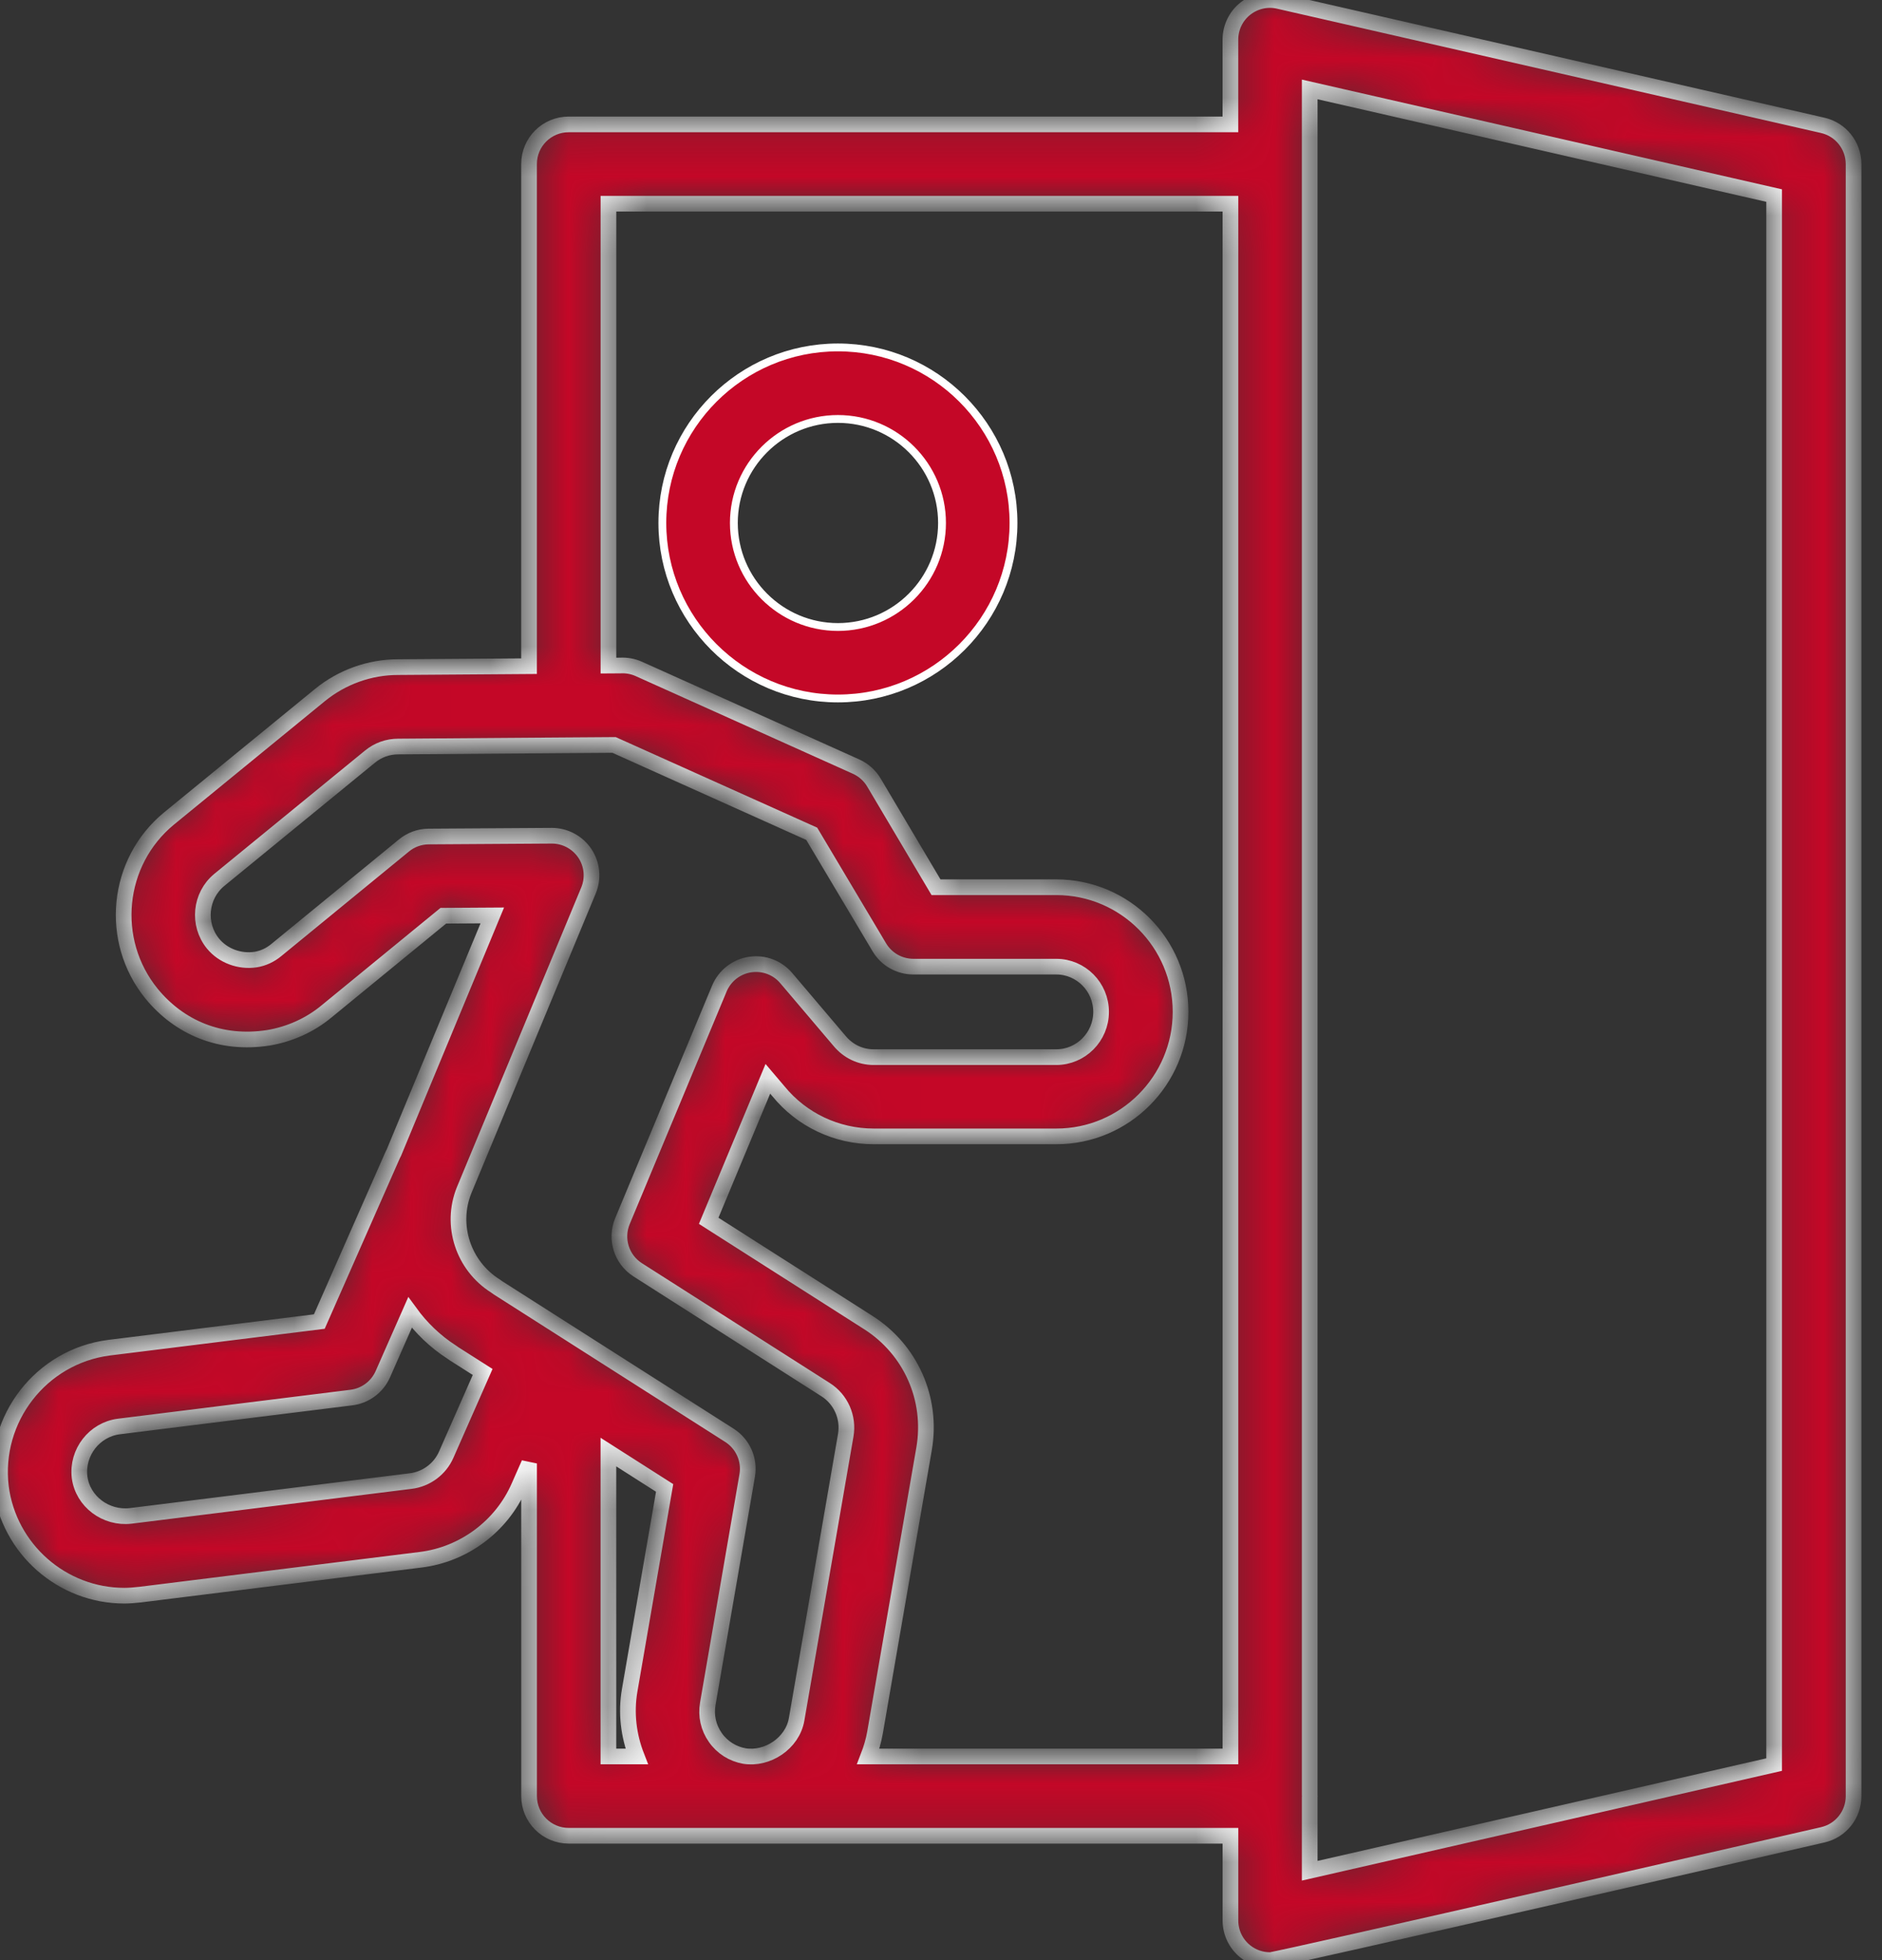 <svg xmlns="http://www.w3.org/2000/svg" fill="none" viewBox="0 0 48 50" height="50" width="48">
<rect x="0" y="0" width="48" height="50" fill="#333333" stroke="none"/>
<mask fill="white" id="path-1-inside-1_114_1456">
<path d="M46.487 3.197L32.617 0.027C32.318 -0.045 32.002 0.03 31.761 0.221C31.52 0.413 31.381 0.705 31.381 1.012V3.173H14.505C13.946 3.173 13.493 3.625 13.493 4.185V16.993L10.153 17.017C9.431 17.017 8.722 17.27 8.157 17.732L4.308 20.881C2.963 21.99 2.764 23.992 3.866 25.348C4.575 26.213 5.624 26.661 6.838 26.474C7.395 26.382 7.915 26.145 8.336 25.793L11.307 23.359L12.556 23.351L10.046 29.402C10.036 29.421 10.025 29.44 10.017 29.459L8.144 33.711L2.779 34.378C1.051 34.6 -0.186 36.19 0.023 37.932C0.228 39.513 1.582 40.704 3.172 40.704C3.299 40.704 3.425 40.692 3.571 40.677L10.722 39.788C11.829 39.653 12.793 38.934 13.236 37.916L13.494 37.331V45.816C13.494 46.375 13.947 46.828 14.506 46.828H31.382V48.988C31.382 49.297 31.522 49.587 31.762 49.779C31.943 49.924 32.166 50 32.394 50C32.57 50 46.317 46.844 46.489 46.804C46.949 46.699 47.275 46.29 47.275 45.818V4.183C47.273 3.711 46.947 3.301 46.487 3.197ZM14.915 21.765C14.726 21.486 14.412 21.318 14.075 21.318C14.073 21.318 14.07 21.318 14.069 21.318L10.936 21.338C10.704 21.339 10.48 21.42 10.301 21.568L7.046 24.235C6.892 24.363 6.711 24.446 6.521 24.477C6.109 24.539 5.688 24.381 5.433 24.07C5.032 23.578 5.105 22.848 5.592 22.446L9.436 19.301C9.643 19.132 9.89 19.043 10.159 19.043L14.497 19.011C14.499 19.011 14.501 19.012 14.503 19.012C14.505 19.012 14.507 19.011 14.51 19.011L15.662 19.003L20.703 21.269L22.428 24.166C22.611 24.472 22.94 24.658 23.296 24.658H26.939C27.57 24.658 28.083 25.176 28.083 25.812C28.083 26.448 27.57 26.966 26.939 26.966H22.284C21.946 26.966 21.631 26.819 21.406 26.544L20.054 24.951C19.826 24.681 19.477 24.551 19.126 24.605C18.778 24.659 18.484 24.89 18.347 25.216L15.875 31.15C15.686 31.604 15.851 32.128 16.265 32.392L21.055 35.447C21.448 35.696 21.649 36.155 21.57 36.613L20.318 43.855C20.212 44.475 19.567 44.888 18.988 44.794C18.686 44.741 18.421 44.574 18.245 44.322C18.068 44.071 17.999 43.766 18.052 43.462L19.057 37.638C19.127 37.237 18.948 36.832 18.604 36.613L12.71 32.856C12.686 32.838 12.661 32.822 12.639 32.806C11.814 32.287 11.478 31.256 11.836 30.364L15.008 22.718C15.14 22.404 15.104 22.046 14.915 21.765ZM10.473 37.78L3.334 38.668C2.7 38.742 2.112 38.302 2.03 37.682C1.954 37.049 2.406 36.468 3.032 36.388L8.962 35.65C9.315 35.606 9.62 35.38 9.764 35.054L10.457 33.481C10.741 33.871 11.095 34.217 11.521 34.491C11.542 34.507 11.563 34.52 11.581 34.533L12.31 34.997L11.381 37.106C11.221 37.472 10.875 37.731 10.473 37.78ZM15.517 37.04L16.951 37.955L16.06 43.115C15.96 43.694 16.031 44.272 16.239 44.805H15.517V37.04ZM22.144 44.805C22.219 44.611 22.28 44.408 22.317 44.196L23.569 36.954C23.787 35.689 23.229 34.426 22.147 33.737L18.075 31.141L19.584 27.519L19.854 27.837C20.451 28.568 21.338 28.988 22.287 28.988H26.942C28.689 28.988 30.11 27.562 30.11 25.81C30.11 24.057 28.689 22.632 26.942 22.632H23.873L22.297 19.974C22.191 19.789 22.029 19.643 21.835 19.555L16.293 17.063C16.139 16.994 15.975 16.967 15.819 16.976L15.518 16.978V5.197H31.382V44.805H22.144ZM45.249 45.012L33.404 47.72V45.834C33.404 45.828 33.407 45.823 33.407 45.817C33.407 45.811 33.404 45.806 33.404 45.8C33.404 -13.259 33.404 9.326 33.404 2.281L45.249 4.989V45.012Z"></path>
</mask>
<path mask="url(#path-1-inside-1_114_1456)" stroke-width="0.4" stroke="white" fill="#C40727" d="M46.487 3.197L32.617 0.027C32.318 -0.045 32.002 0.03 31.761 0.221C31.52 0.413 31.381 0.705 31.381 1.012V3.173H14.505C13.946 3.173 13.493 3.625 13.493 4.185V16.993L10.153 17.017C9.431 17.017 8.722 17.27 8.157 17.732L4.308 20.881C2.963 21.99 2.764 23.992 3.866 25.348C4.575 26.213 5.624 26.661 6.838 26.474C7.395 26.382 7.915 26.145 8.336 25.793L11.307 23.359L12.556 23.351L10.046 29.402C10.036 29.421 10.025 29.44 10.017 29.459L8.144 33.711L2.779 34.378C1.051 34.6 -0.186 36.19 0.023 37.932C0.228 39.513 1.582 40.704 3.172 40.704C3.299 40.704 3.425 40.692 3.571 40.677L10.722 39.788C11.829 39.653 12.793 38.934 13.236 37.916L13.494 37.331V45.816C13.494 46.375 13.947 46.828 14.506 46.828H31.382V48.988C31.382 49.297 31.522 49.587 31.762 49.779C31.943 49.924 32.166 50 32.394 50C32.57 50 46.317 46.844 46.489 46.804C46.949 46.699 47.275 46.29 47.275 45.818V4.183C47.273 3.711 46.947 3.301 46.487 3.197ZM14.915 21.765C14.726 21.486 14.412 21.318 14.075 21.318C14.073 21.318 14.07 21.318 14.069 21.318L10.936 21.338C10.704 21.339 10.48 21.42 10.301 21.568L7.046 24.235C6.892 24.363 6.711 24.446 6.521 24.477C6.109 24.539 5.688 24.381 5.433 24.07C5.032 23.578 5.105 22.848 5.592 22.446L9.436 19.301C9.643 19.132 9.89 19.043 10.159 19.043L14.497 19.011C14.499 19.011 14.501 19.012 14.503 19.012C14.505 19.012 14.507 19.011 14.51 19.011L15.662 19.003L20.703 21.269L22.428 24.166C22.611 24.472 22.94 24.658 23.296 24.658H26.939C27.57 24.658 28.083 25.176 28.083 25.812C28.083 26.448 27.57 26.966 26.939 26.966H22.284C21.946 26.966 21.631 26.819 21.406 26.544L20.054 24.951C19.826 24.681 19.477 24.551 19.126 24.605C18.778 24.659 18.484 24.89 18.347 25.216L15.875 31.15C15.686 31.604 15.851 32.128 16.265 32.392L21.055 35.447C21.448 35.696 21.649 36.155 21.57 36.613L20.318 43.855C20.212 44.475 19.567 44.888 18.988 44.794C18.686 44.741 18.421 44.574 18.245 44.322C18.068 44.071 17.999 43.766 18.052 43.462L19.057 37.638C19.127 37.237 18.948 36.832 18.604 36.613L12.71 32.856C12.686 32.838 12.661 32.822 12.639 32.806C11.814 32.287 11.478 31.256 11.836 30.364L15.008 22.718C15.14 22.404 15.104 22.046 14.915 21.765ZM10.473 37.78L3.334 38.668C2.7 38.742 2.112 38.302 2.03 37.682C1.954 37.049 2.406 36.468 3.032 36.388L8.962 35.65C9.315 35.606 9.62 35.38 9.764 35.054L10.457 33.481C10.741 33.871 11.095 34.217 11.521 34.491C11.542 34.507 11.563 34.52 11.581 34.533L12.31 34.997L11.381 37.106C11.221 37.472 10.875 37.731 10.473 37.78ZM15.517 37.04L16.951 37.955L16.06 43.115C15.96 43.694 16.031 44.272 16.239 44.805H15.517V37.04ZM22.144 44.805C22.219 44.611 22.28 44.408 22.317 44.196L23.569 36.954C23.787 35.689 23.229 34.426 22.147 33.737L18.075 31.141L19.584 27.519L19.854 27.837C20.451 28.568 21.338 28.988 22.287 28.988H26.942C28.689 28.988 30.11 27.562 30.11 25.81C30.11 24.057 28.689 22.632 26.942 22.632H23.873L22.297 19.974C22.191 19.789 22.029 19.643 21.835 19.555L16.293 17.063C16.139 16.994 15.975 16.967 15.819 16.976L15.518 16.978V5.197H31.382V44.805H22.144ZM45.249 45.012L33.404 47.72V45.834C33.404 45.828 33.407 45.823 33.407 45.817C33.407 45.811 33.404 45.806 33.404 45.8C33.404 -13.259 33.404 9.326 33.404 2.281L45.249 4.989V45.012Z"></path>
<path stroke-width="0.2" stroke="white" fill="#C40727" d="M16.893 13.339C16.893 10.87 18.902 8.862 21.371 8.862C23.84 8.862 25.849 10.87 25.849 13.339C25.849 15.808 23.841 17.817 21.371 17.817C18.902 17.817 16.893 15.808 16.893 13.339ZM18.717 13.34C18.717 14.803 19.908 15.994 21.371 15.994C22.834 15.994 24.026 14.803 24.026 13.34C24.026 11.877 22.835 10.687 21.371 10.687C19.908 10.687 18.717 11.877 18.717 13.34Z"></path>
</svg>
